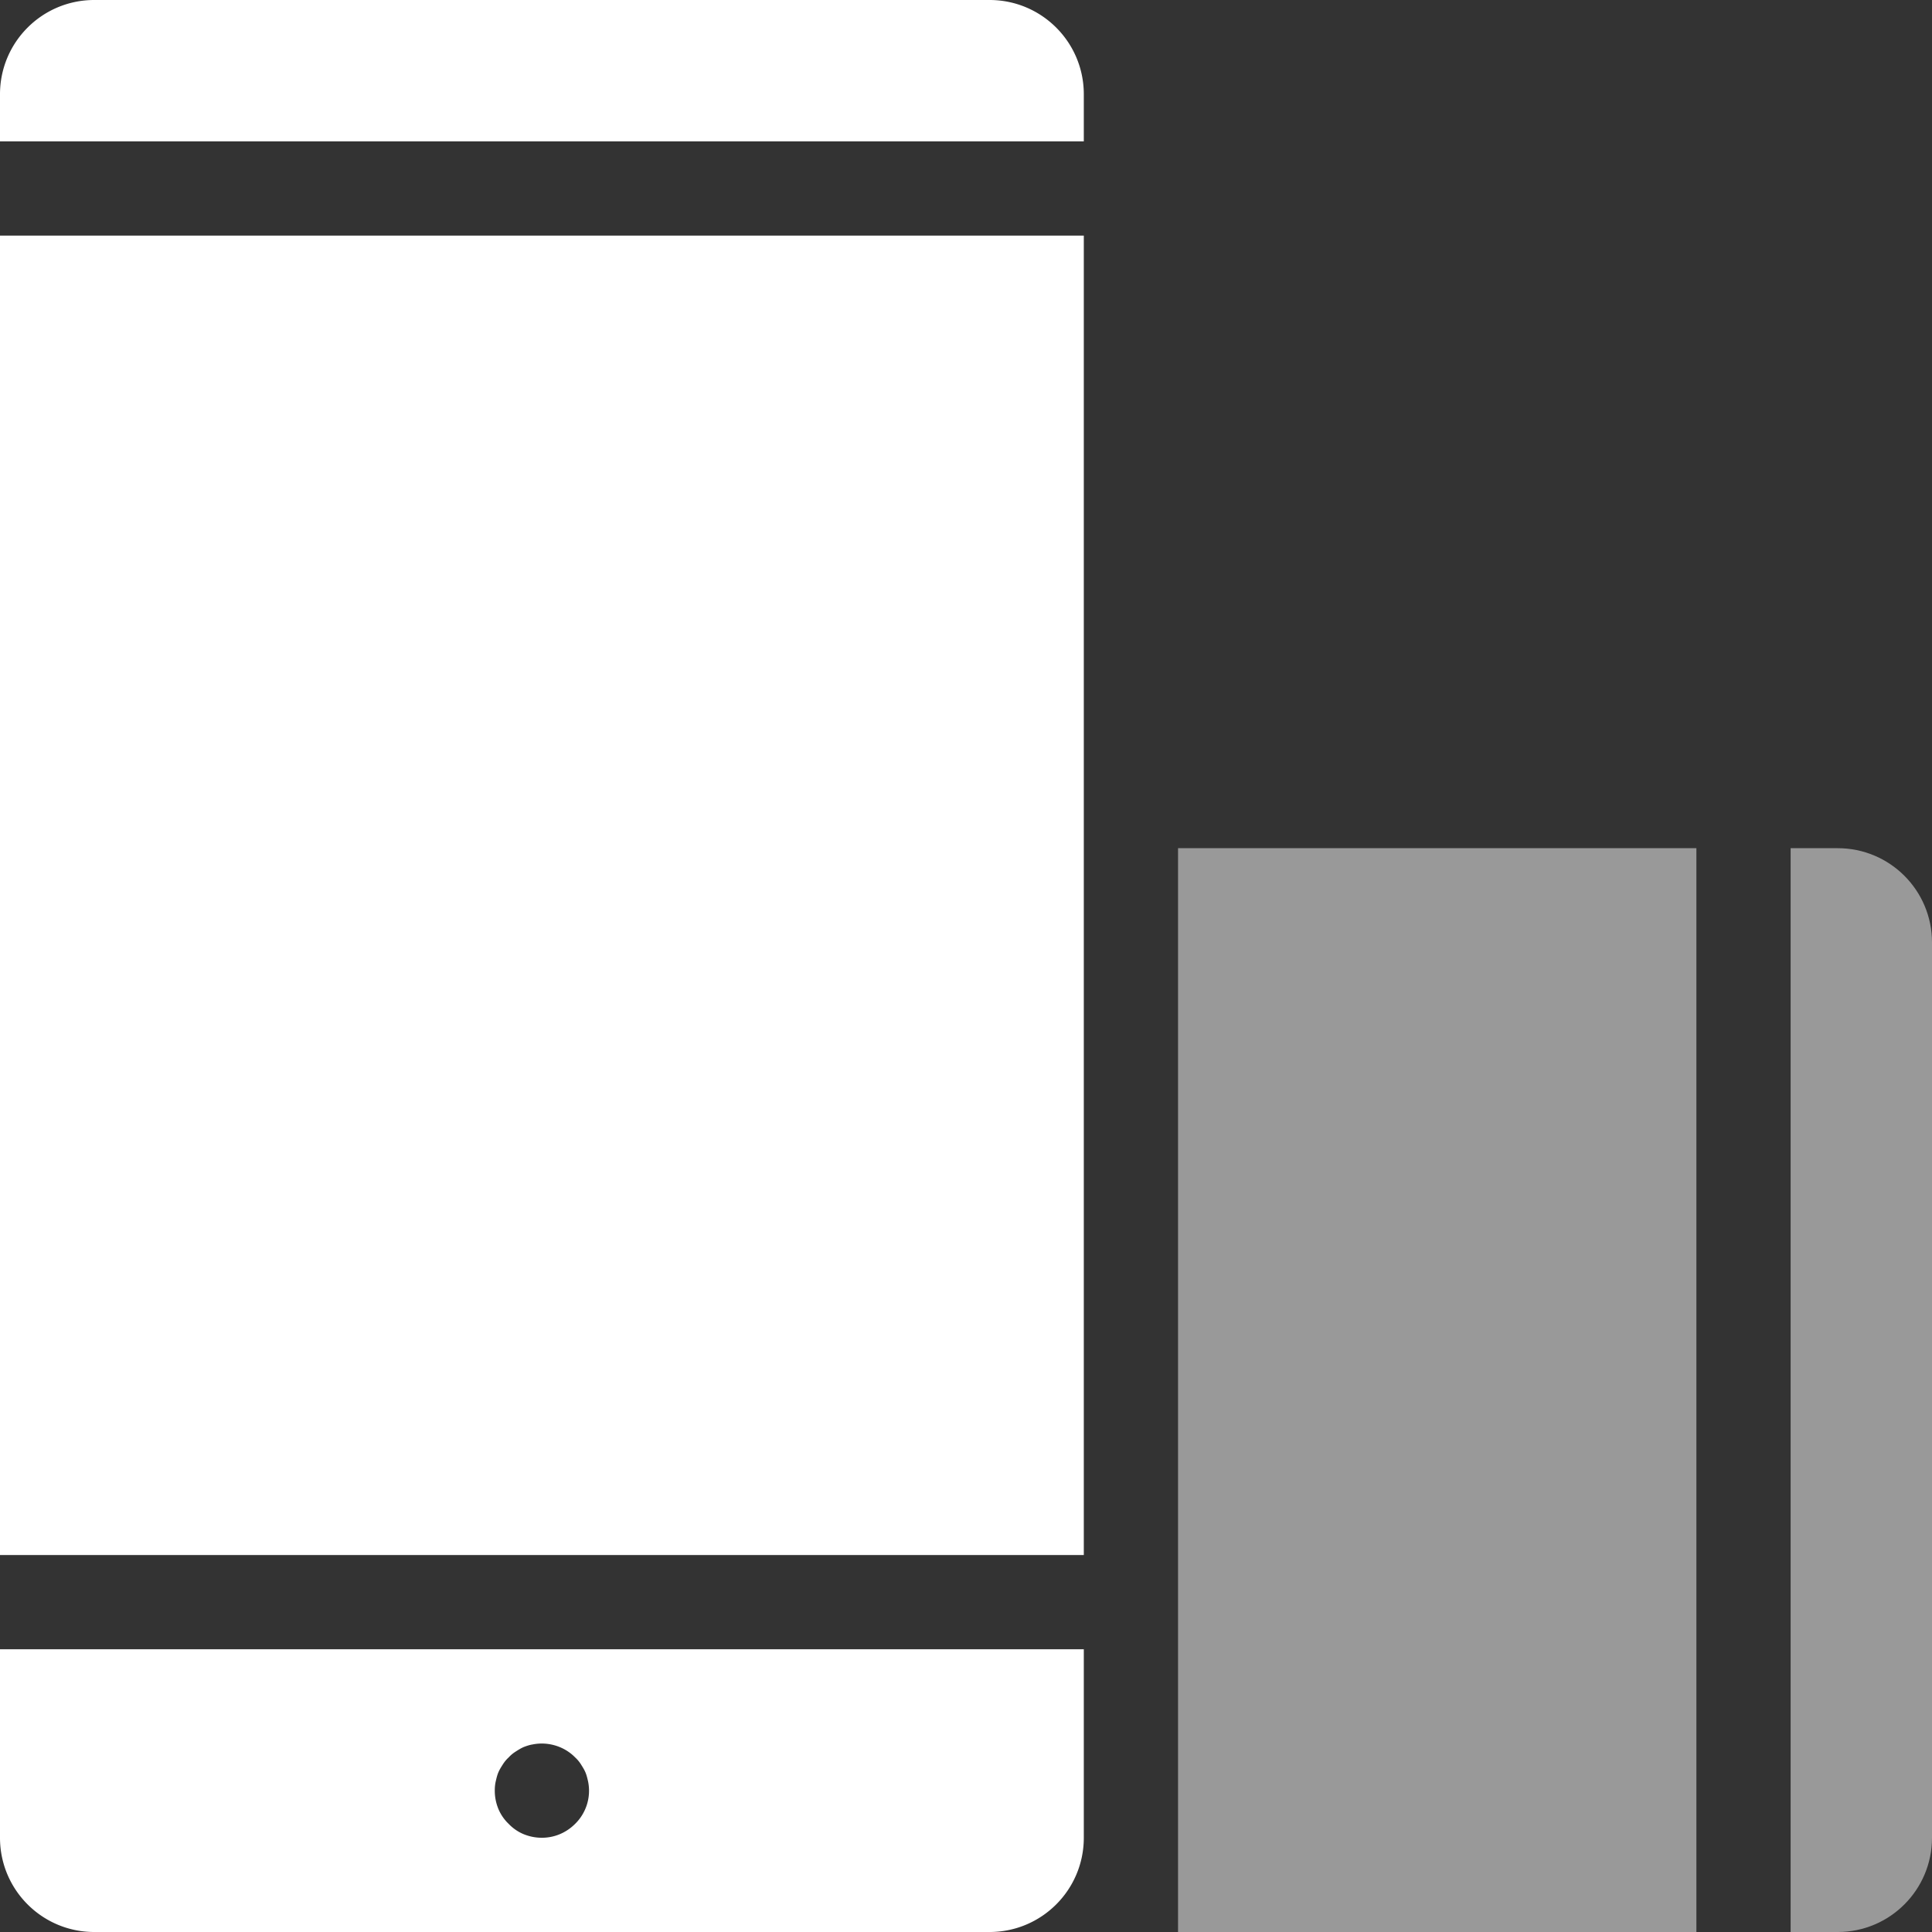 <svg xmlns="http://www.w3.org/2000/svg" xmlns:xlink="http://www.w3.org/1999/xlink" width="82" height="82"><rect width="100%" height="100%" fill="#333333" stroke="none"/><defs><path id="a" d="M0 0h82v82H0z"/></defs><clipPath id="b"><use xlink:href="#a" overflow="visible"/></clipPath><g clip-path="url(#b)"><defs><path id="c" d="M0 0h82v82H0z"/></defs><clipPath id="d"><use xlink:href="#c" overflow="visible"/></clipPath><path clip-path="url(#d)" fill="#FFF" d="M0 10h46v56H0V10zm0 60h46v8c0 2.21-1.79 4-4 4H4c-2.21 0-4-1.79-4-4v-8zm21 6c0 .27.05.52.15.77.1.24.25.461.44.641.18.189.4.34.64.439.25.1.5.15.77.15.53 0 1.03-.21 1.41-.59a1.966 1.966 0 0 0 .55-1.8c-.03-.13-.06-.261-.11-.38-.05-.12-.12-.23-.19-.341a1.45 1.45 0 0 0-.25-.3c-.46-.47-1.15-.68-1.8-.55-.13.02-.25.06-.38.11-.12.051-.23.121-.34.191-.11.07-.21.15-.3.25-.1.09-.18.19-.25.3-.07.11-.14.22-.19.34-.05.119-.08.25-.11.38s-.04.26-.04.39M42 0H4C1.79 0 0 1.79 0 4v2h46V4c0-2.21-1.79-4-4-4"/><g opacity=".5" clip-path="url(#d)"><defs><path id="e" d="M50 36h32v46H50z"/></defs><clipPath id="f"><use xlink:href="#e" overflow="visible"/></clipPath><path clip-path="url(#f)" fill="#FFF" d="M78 36h-2v46h2c2.21 0 4-1.79 4-4V40c0-2.21-1.79-4-4-4M50 36h22v46H50z"/></g></g></svg>
